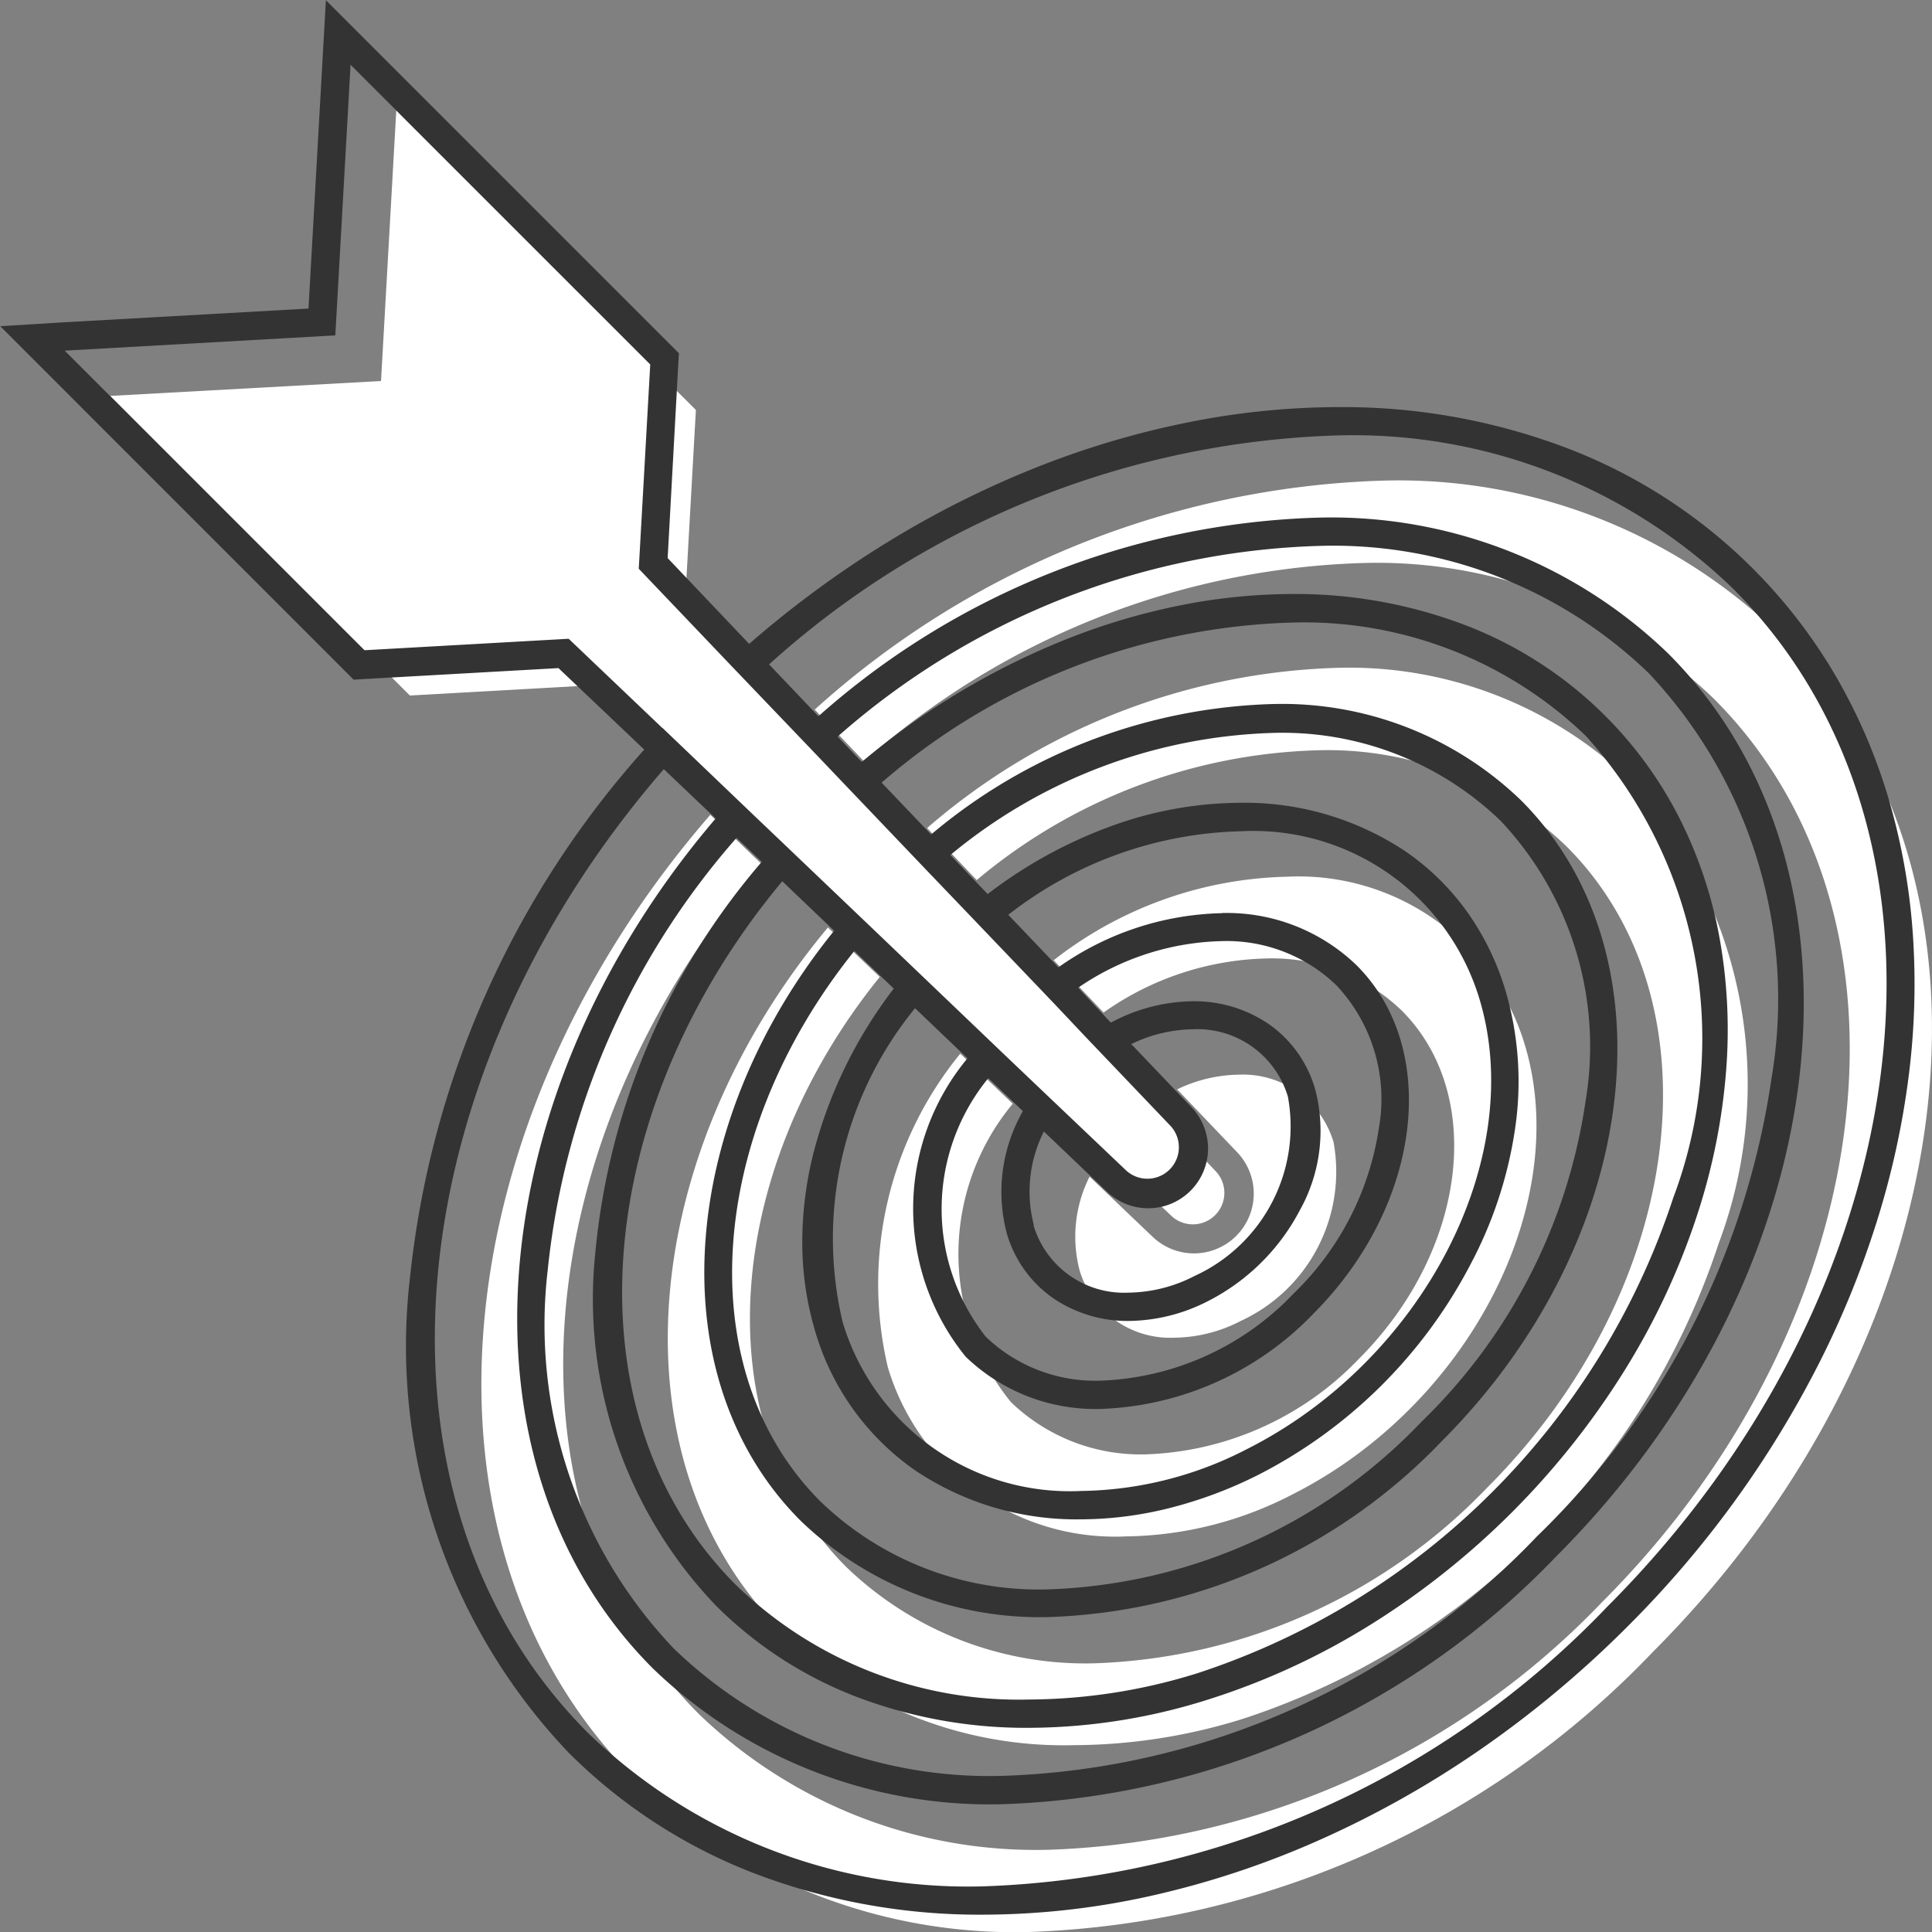 <svg xmlns="http://www.w3.org/2000/svg" xmlns:xlink="http://www.w3.org/1999/xlink" width="26.078" height="26.078" viewBox="0 0 26.078 26.078">
  <rect x="0" y="0" width="26.078" height="26.078" fill="#808080" stroke="none"/>
  <defs>
    <clipPath id="clip-path">
      <rect id="Rettangolo_4633" data-name="Rettangolo 4633" width="26.078" height="26.078" fill="none"/>
    </clipPath>
  </defs>
  <g id="Raggruppa_2085" data-name="Raggruppa 2085" transform="translate(6460.585 -2272)">
    <g id="Raggruppa_2074" data-name="Raggruppa 2074" transform="translate(-6460.585 2272)">
      <g id="Raggruppa_1381" data-name="Raggruppa 1381" transform="translate(0 0)" clip-path="url(#clip-path)">
        <path id="Tracciato_7356" data-name="Tracciato 7356" d="M3.788,532.064c-3.183,3.725-3.61,8.71-.847,11.473a6.547,6.547,0,0,0,4.722,1.832,10.839,10.839,0,0,0,7.469-3.343c3.778-3.778,4.455-9.246,1.511-12.191A6.547,6.547,0,0,0,11.921,528a10.612,10.612,0,0,0-6.751,2.679l-.666-.7a11.982,11.982,0,0,1,7.685-3.091,7.382,7.382,0,0,1,5.326,2.07c3.324,3.324,2.563,9.477-1.7,13.743A12.217,12.217,0,0,1,7.4,546.479a7.383,7.383,0,0,1-5.326-2.069c-3.138-3.138-2.635-8.8,1.021-13.011Z" transform="translate(6.493 -520.401)" fill="#fff"/>
        <path id="Tracciato_7357" data-name="Tracciato 7357" d="M208.093,733.656a8.849,8.849,0,0,1,5.549-2.161,5.482,5.482,0,0,1,3.955,1.537,6.093,6.093,0,0,1,1.178,6.234,10.055,10.055,0,0,1-6.413,6.413,7.715,7.715,0,0,1-2.279.358,5.483,5.483,0,0,1-3.955-1.537c-2.288-2.288-1.974-6.383.624-9.5l.7.668c-2.123,2.623-2.369,6.047-.452,7.964a4.647,4.647,0,0,0,3.352,1.3,7.693,7.693,0,0,0,5.3-2.372c2.681-2.681,3.162-6.562,1.072-8.652a4.646,4.646,0,0,0-3.351-1.3,7.475,7.475,0,0,0-4.612,1.752l-.668-.7" transform="translate(-195.577 -722.481)" fill="#fff"/>
        <path id="Tracciato_7358" data-name="Tracciato 7358" d="M435.608,961.414a5.3,5.3,0,0,1,3.145-1.128,3.188,3.188,0,0,1,3.22,2.282c.638,2.151-.776,4.864-3.146,6.058a4.993,4.993,0,0,1-2.237.564,3.2,3.2,0,0,1-3.219-2.283,4.911,4.911,0,0,1,.978-4.233l.708.676a3.173,3.173,0,0,0-.025,4.027,2.522,2.522,0,0,0,1.819.706,4.176,4.176,0,0,0,2.877-1.288c1.455-1.455,1.716-3.562.582-4.7a2.522,2.522,0,0,0-1.819-.706,3.961,3.961,0,0,0-2.208.73l-.676-.709" transform="translate(-421.387 -948.452)" fill="#fff"/>
        <path id="Tracciato_7359" data-name="Tracciato 7359" d="M651.932,1177.667a1.964,1.964,0,0,1,.831-.2,1.275,1.275,0,0,1,1.283.91,2.219,2.219,0,0,1-1.254,2.415,1.988,1.988,0,0,1-.891.225,1.275,1.275,0,0,1-1.283-.91,1.8,1.8,0,0,1,.135-1.264l.851.812a.807.807,0,0,0,1.141-1.141l-.812-.851" transform="translate(-636.046 -1162.961)" fill="#fff"/>
        <path id="Tracciato_7360" data-name="Tracciato 7360" d="M777.727,124.548l.206-3.653,4.044,4.044-.155,2.759,1.208,1.266,1.192,1.249.321.337,1.193,1.25.5.522,1.2,1.255.4.424,1.167,1.223a.425.425,0,0,1-.6.6l-1.223-1.167-.425-.405-1.255-1.2-.523-.5-1.25-1.193-.337-.321-1.249-1.192-1.266-1.208-2.759.155-4.044-4.044Z" transform="translate(-772.584 -119.405)" fill="#fff"/>
        <path id="Tracciato_7361" data-name="Tracciato 7361" d="M19.859,4.348l3.312-.186L23.358.849,23.406,0l.6.6,4.044,4.044.121.121-.01.171L28.019,7.53l1.1,1.158a14.058,14.058,0,0,1,1.848-1.361,13.1,13.1,0,0,1,2.006-1.012A11.855,11.855,0,0,1,35.033,5.7a10.392,10.392,0,0,1,2.04-.208,8.522,8.522,0,0,1,3.041.537,7.154,7.154,0,0,1,3.671,3.092,7.563,7.563,0,0,1,.716,1.664,8.538,8.538,0,0,1,.325,1.816,9.853,9.853,0,0,1-.054,1.908,11.263,11.263,0,0,1-.422,1.944,12.551,12.551,0,0,1-.78,1.926,13.933,13.933,0,0,1-2.6,3.578,14.331,14.331,0,0,1-2.016,1.679,13.359,13.359,0,0,1-2.177,1.215,12.047,12.047,0,0,1-2.252.74,10.458,10.458,0,0,1-2.241.25,8.523,8.523,0,0,1-3.041-.537,7.208,7.208,0,0,1-2.555-1.644,7.952,7.952,0,0,1-2.145-6.436,12.643,12.643,0,0,1,3.16-7.109l-1.158-1.1-2.594.146-.171.01-.121-.121L19.61,5l-.6-.6ZM37.073,5.874a11.981,11.981,0,0,0-7.685,3.091l.666.7A10.612,10.612,0,0,1,36.8,6.984a6.547,6.547,0,0,1,4.722,1.832c2.945,2.945,2.267,8.413-1.511,12.191a10.839,10.839,0,0,1-7.469,3.343,6.547,6.547,0,0,1-4.722-1.832c-2.763-2.763-2.336-7.748.847-11.473l-.7-.666c-3.656,4.213-4.16,9.873-1.021,13.011a7.382,7.382,0,0,0,5.326,2.069A12.216,12.216,0,0,0,40.7,21.686c4.266-4.266,5.027-10.419,1.7-13.743a7.382,7.382,0,0,0-5.326-2.069m-6.431,4.405A10.089,10.089,0,0,1,33.464,8.6a8.856,8.856,0,0,1,1.5-.437,7.8,7.8,0,0,1,1.49-.148,6.426,6.426,0,0,1,2.294.406,5.41,5.41,0,0,1,2.934,2.631,5.94,5.94,0,0,1,.539,1.626,7.006,7.006,0,0,1,.085,1.771,8.314,8.314,0,0,1-.354,1.833,9.618,9.618,0,0,1-1.013,2.207A10.723,10.723,0,0,1,37.5,21.931a9.618,9.618,0,0,1-2.207,1.013,8.084,8.084,0,0,1-2.392.375,6.426,6.426,0,0,1-2.3-.406,5.45,5.45,0,0,1-1.929-1.242A5.986,5.986,0,0,1,27.043,16.9a9.431,9.431,0,0,1,2.246-5.27l-.34-.324A10.456,10.456,0,0,0,26.4,17.141,6.339,6.339,0,0,0,28.1,22.247a6.13,6.13,0,0,0,4.452,1.72,10.422,10.422,0,0,0,7.2-3.231,10.765,10.765,0,0,0,3.167-6.185,6.411,6.411,0,0,0-1.656-5.466A6.13,6.13,0,0,0,36.8,7.366a10.28,10.28,0,0,0-6.487,2.574l.324.34m1.7,1.786a6.247,6.247,0,0,1,1.677-.921,5.14,5.14,0,0,1,1.733-.312,3.912,3.912,0,0,1,2.221.649,3.366,3.366,0,0,1,.83.806,3.62,3.62,0,0,1,.536,1.1,4.352,4.352,0,0,1,.123,1.847,5.643,5.643,0,0,1-.6,1.826A6.636,6.636,0,0,1,36,19.9a5.835,5.835,0,0,1-1.216.455,4.956,4.956,0,0,1-1.193.15,3.9,3.9,0,0,1-2.234-.663,3.47,3.47,0,0,1-1.352-1.894,4.188,4.188,0,0,1-.169-1.179,4.951,4.951,0,0,1,.149-1.2,6.176,6.176,0,0,1,1.086-2.228l-.18-.172-.352-.336c-2.008,2.5-2.21,5.678-.459,7.429a4.242,4.242,0,0,0,3.081,1.188,7.286,7.286,0,0,0,5.031-2.26,7.529,7.529,0,0,0,2.216-4.325,4.442,4.442,0,0,0-1.144-3.787,4.242,4.242,0,0,0-3.081-1.188,7.143,7.143,0,0,0-4.348,1.648l.507.531m.615,4.466a1.275,1.275,0,0,0,1.283.91,1.989,1.989,0,0,0,.891-.225A2.219,2.219,0,0,0,36.391,14.8a1.275,1.275,0,0,0-1.283-.91,1.965,1.965,0,0,0-.831.2l.812.851a.807.807,0,0,1-1.141,1.141l-.851-.812a1.8,1.8,0,0,0-.135,1.264m1.072-2.751a2.387,2.387,0,0,1,1.074-.271,1.78,1.78,0,0,1,1.022.306,1.611,1.611,0,0,1,.628.878,2.2,2.2,0,0,1-.206,1.637,2.87,2.87,0,0,1-1.243,1.228,2.385,2.385,0,0,1-1.063.266,1.781,1.781,0,0,1-1.022-.306,1.611,1.611,0,0,1-.628-.878,2.194,2.194,0,0,1,.2-1.616l.017-.033-.466-.444a2.791,2.791,0,0,0-.035,3.489,2.132,2.132,0,0,0,1.549.594,3.78,3.78,0,0,0,2.607-1.176,3.912,3.912,0,0,0,1.153-2.245,2.241,2.241,0,0,0-.571-1.911A2.132,2.132,0,0,0,35.5,12.7a3.567,3.567,0,0,0-1.94.629L34,13.8ZM35.5,12.321a2.522,2.522,0,0,1,1.819.706c1.134,1.134.873,3.241-.582,4.7a4.176,4.176,0,0,1-2.877,1.288,2.522,2.522,0,0,1-1.819-.706,3.173,3.173,0,0,1,.025-4.027l-.708-.676a4.911,4.911,0,0,0-.978,4.233,3.2,3.2,0,0,0,3.219,2.283,4.993,4.993,0,0,0,2.237-.564c2.369-1.194,3.783-3.908,3.146-6.059a3.188,3.188,0,0,0-3.22-2.282,5.3,5.3,0,0,0-3.145,1.128l.676.709a3.962,3.962,0,0,1,2.208-.731M36.187,9.5a4.646,4.646,0,0,1,3.351,1.3c2.09,2.09,1.609,5.971-1.072,8.652a7.693,7.693,0,0,1-5.3,2.372,4.647,4.647,0,0,1-3.352-1.3c-1.917-1.917-1.671-5.341.452-7.964l-.7-.668c-2.6,3.121-2.912,7.216-.624,9.5A5.483,5.483,0,0,0,32.9,22.937a7.718,7.718,0,0,0,2.279-.358,10.056,10.056,0,0,0,6.413-6.413,6.093,6.093,0,0,0-1.178-6.234A5.482,5.482,0,0,0,36.456,8.4a8.849,8.849,0,0,0-5.549,2.161l.668.7A7.475,7.475,0,0,1,36.187,9.5m-8.237.323L29.2,11.019l.337.321,1.25,1.193.523.5,1.255,1.2.425.405L34.212,15.8a.425.425,0,0,0,.6-.6l-1.167-1.223-.4-.424-1.2-1.255-.5-.522-1.193-1.25-.321-.337L28.836,8.94,27.629,7.674l.155-2.759L23.739.871l-.206,3.653-3.653.206,4.044,4.044,2.759-.155L27.95,9.826" transform="translate(-19.007 0.003)" fill="#333"/>
      </g>
    </g>
  </g>
</svg>
